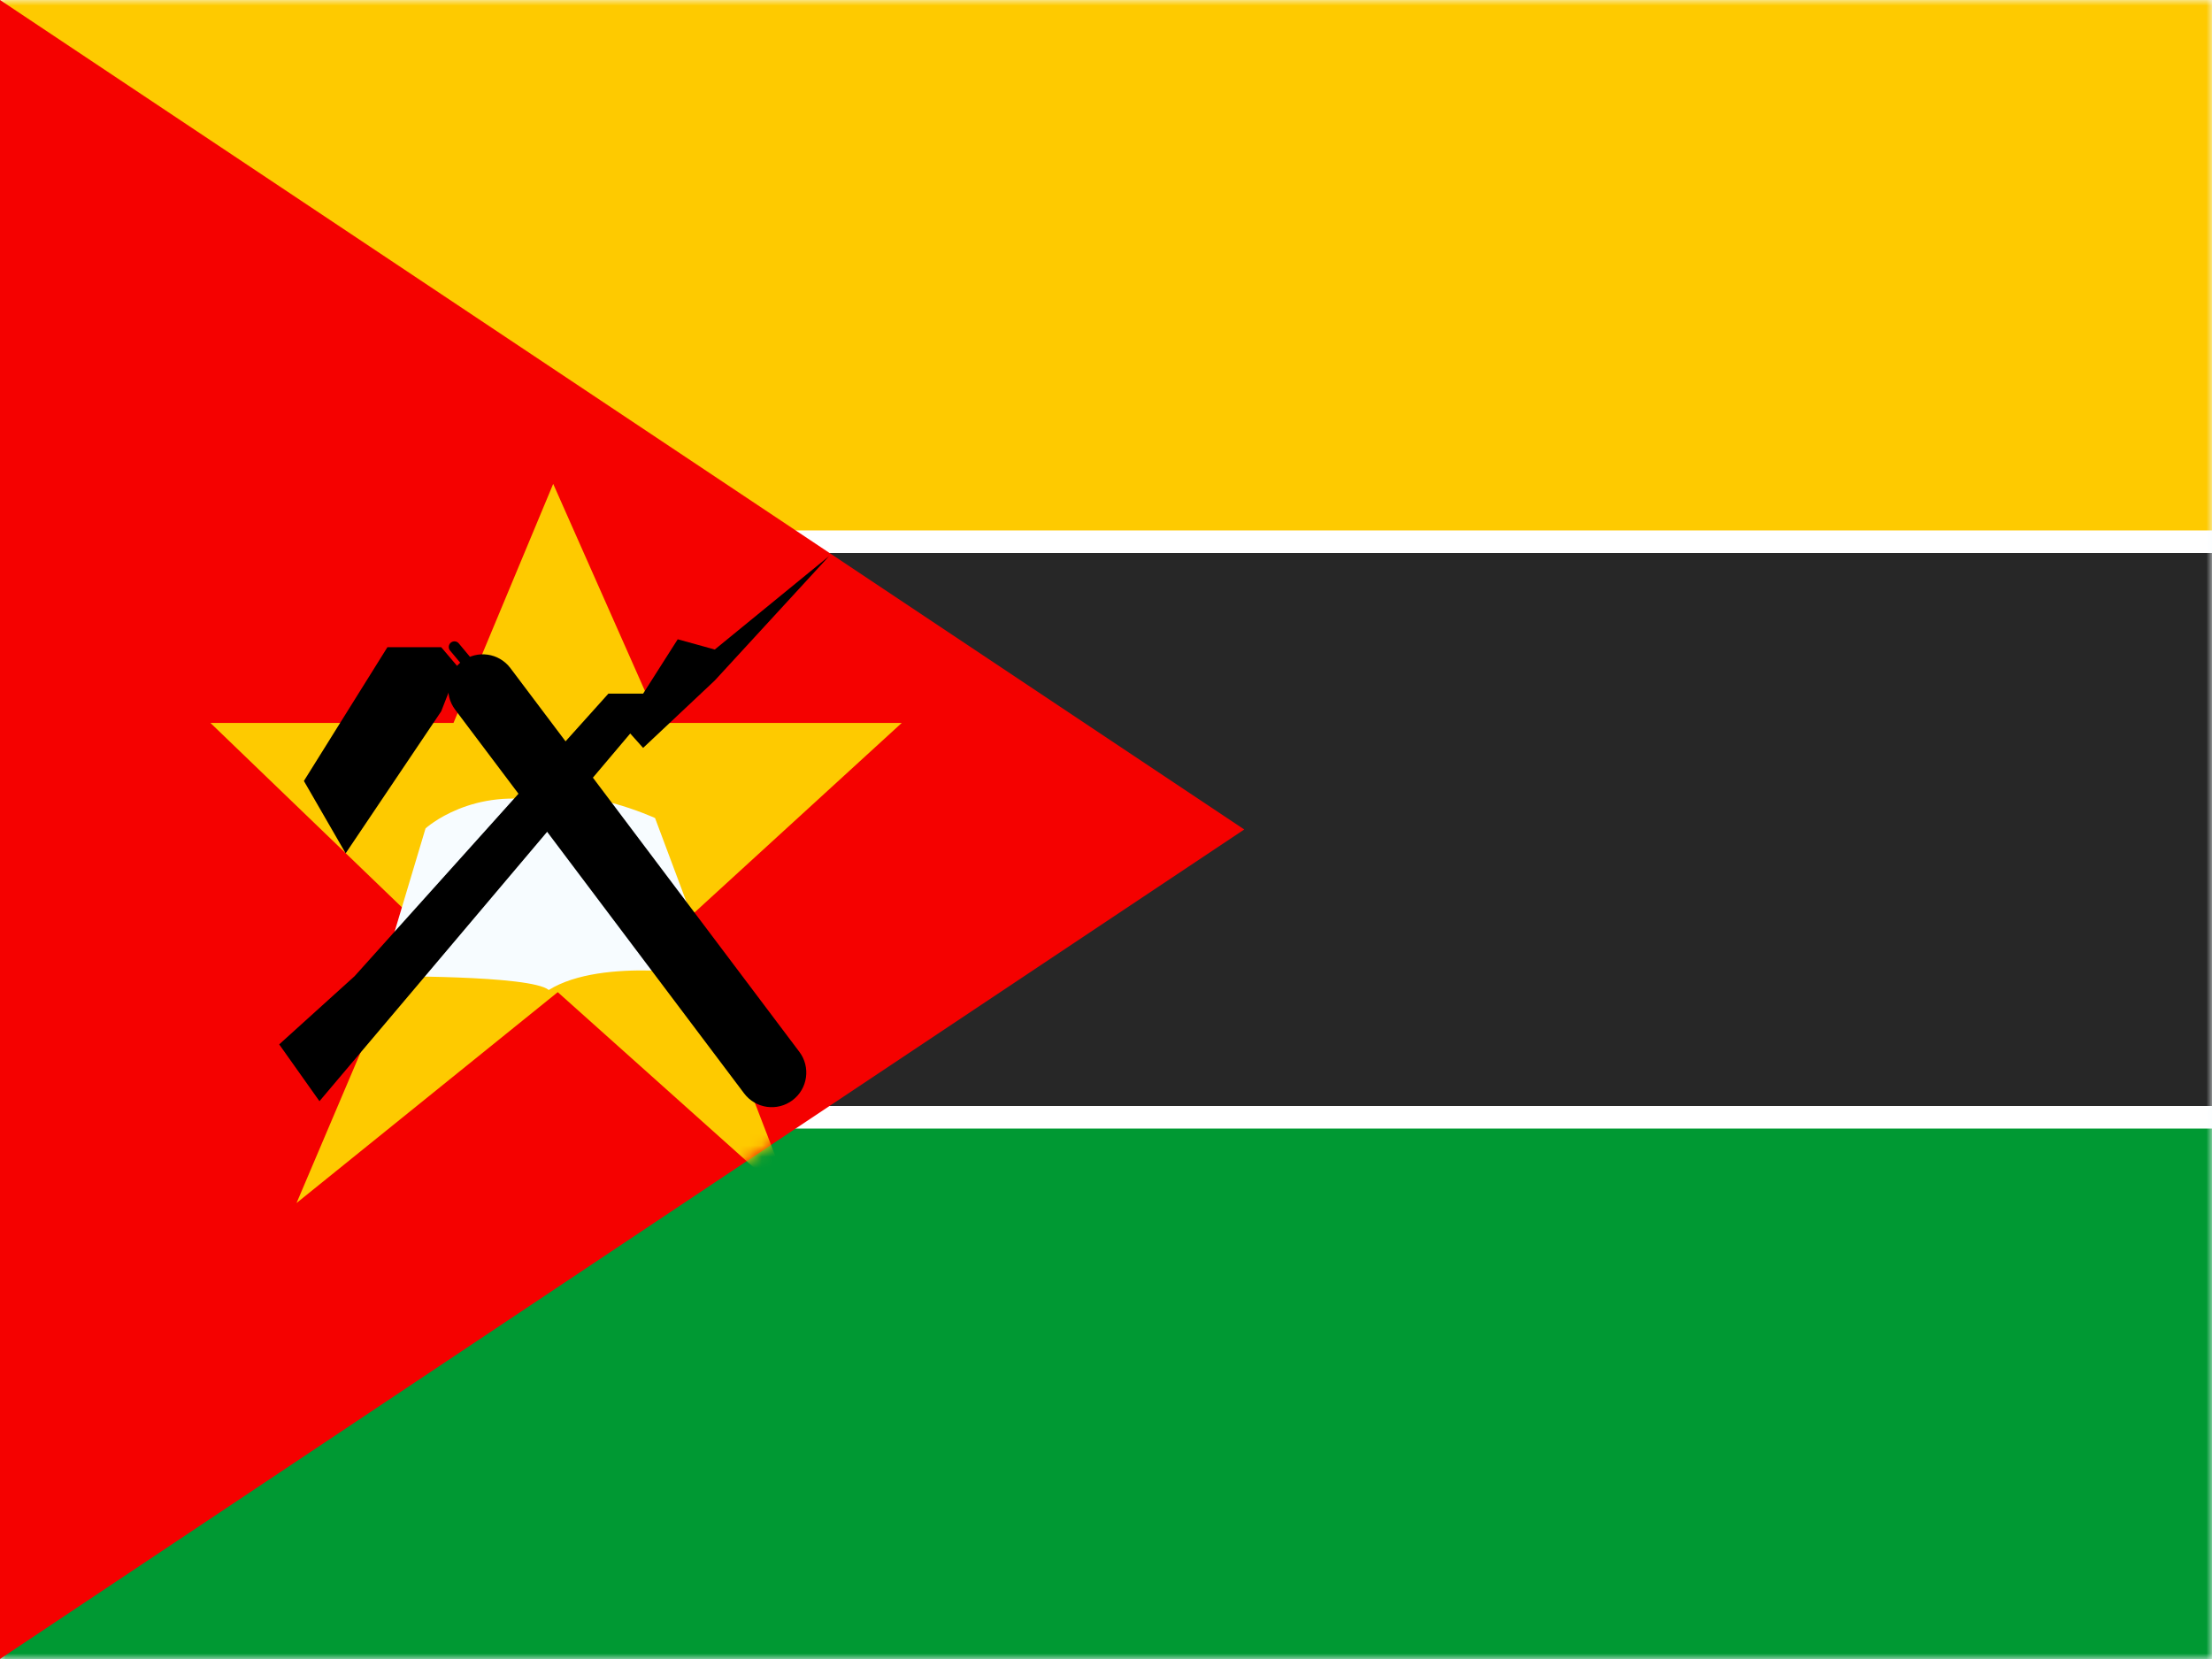 <svg width="196" height="147" viewBox="0 0 196 147" fill="none" xmlns="http://www.w3.org/2000/svg">
<rect x="0" y="0" width="196" height="147" fill="#333333" stroke="none"/>
<g clip-path="url(#clip0_18870_118226)">
<rect width="196" height="147" fill="white"/>
<path fill-rule="evenodd" clip-rule="evenodd" d="M0 0V147H196V0H0Z" fill="#F7FCFF"/>
<mask id="mask0_18870_118226" style="mask-type:luminance" maskUnits="userSpaceOnUse" x="0" y="0" width="196" height="147">
<path fill-rule="evenodd" clip-rule="evenodd" d="M0 0V147H196V0H0Z" fill="white"/>
</mask>
<g mask="url(#mask0_18870_118226)">
<path fill-rule="evenodd" clip-rule="evenodd" d="M0 0V49H196V0H0Z" fill="#FECA00"/>
<path fill-rule="evenodd" clip-rule="evenodd" d="M0 98V147H196V98H0Z" fill="#009933"/>
<path d="M197 48V99H-1V48H197Z" fill="#272727" stroke="white" stroke-width="2"/>
</g>
<path fill-rule="evenodd" clip-rule="evenodd" d="M0 0V147L110.25 73.5L0 0Z" fill="#F50100"/>
<mask id="mask1_18870_118226" style="mask-type:luminance" maskUnits="userSpaceOnUse" x="0" y="0" width="111" height="147">
<path fill-rule="evenodd" clip-rule="evenodd" d="M0 0V147L110.25 73.5L0 0Z" fill="white"/>
</mask>
<g mask="url(#mask1_18870_118226)">
<path fill-rule="evenodd" clip-rule="evenodd" d="M49.421 87.913L26.275 106.598L36.892 81.628L18.649 64.06H40.182L49.018 42.875L58.403 64.06H79.899L60.693 81.628L70.305 106.598L49.421 87.913Z" fill="#FECA00"/>
<path fill-rule="evenodd" clip-rule="evenodd" d="M37.706 73.403L33.78 86.513C33.78 86.513 47.032 86.382 48.624 87.721C53.42 84.731 63.293 86.513 63.293 86.513L58.042 72.483C58.042 72.483 51.383 69.466 48.624 71.12C41.86 69.592 37.706 73.403 37.706 73.403Z" fill="#F7FCFF"/>
<path d="M70.828 93.2C71.846 94.551 71.575 96.471 70.224 97.488C68.873 98.506 66.953 98.235 65.935 96.884L40.332 62.883C39.315 61.532 39.585 59.611 40.937 58.594C42.288 57.577 44.208 57.847 45.225 59.198L70.828 93.2Z" fill="black"/>
<path d="M42.716 60.268L40.266 57.328" stroke="black" stroke-linecap="round" stroke-linejoin="round"/>
<path fill-rule="evenodd" clip-rule="evenodd" d="M34.329 57.346L26.927 69.199L30.628 75.61L39.094 63.028L40.616 59.138L39.094 57.346H34.329Z" fill="black"/>
<path fill-rule="evenodd" clip-rule="evenodd" d="M24.739 92.54L28.307 97.573L55.843 64.994L56.985 66.27L63.333 60.299L73.477 49.263L63.333 57.554L60.052 56.645L56.985 61.462H53.909L31.417 86.499L24.739 92.54Z" fill="black"/>
</g>
</g>
<defs>
<clipPath id="clip0_18870_118226">
<rect width="196" height="147" fill="white"/>
</clipPath>
</defs>
</svg>
